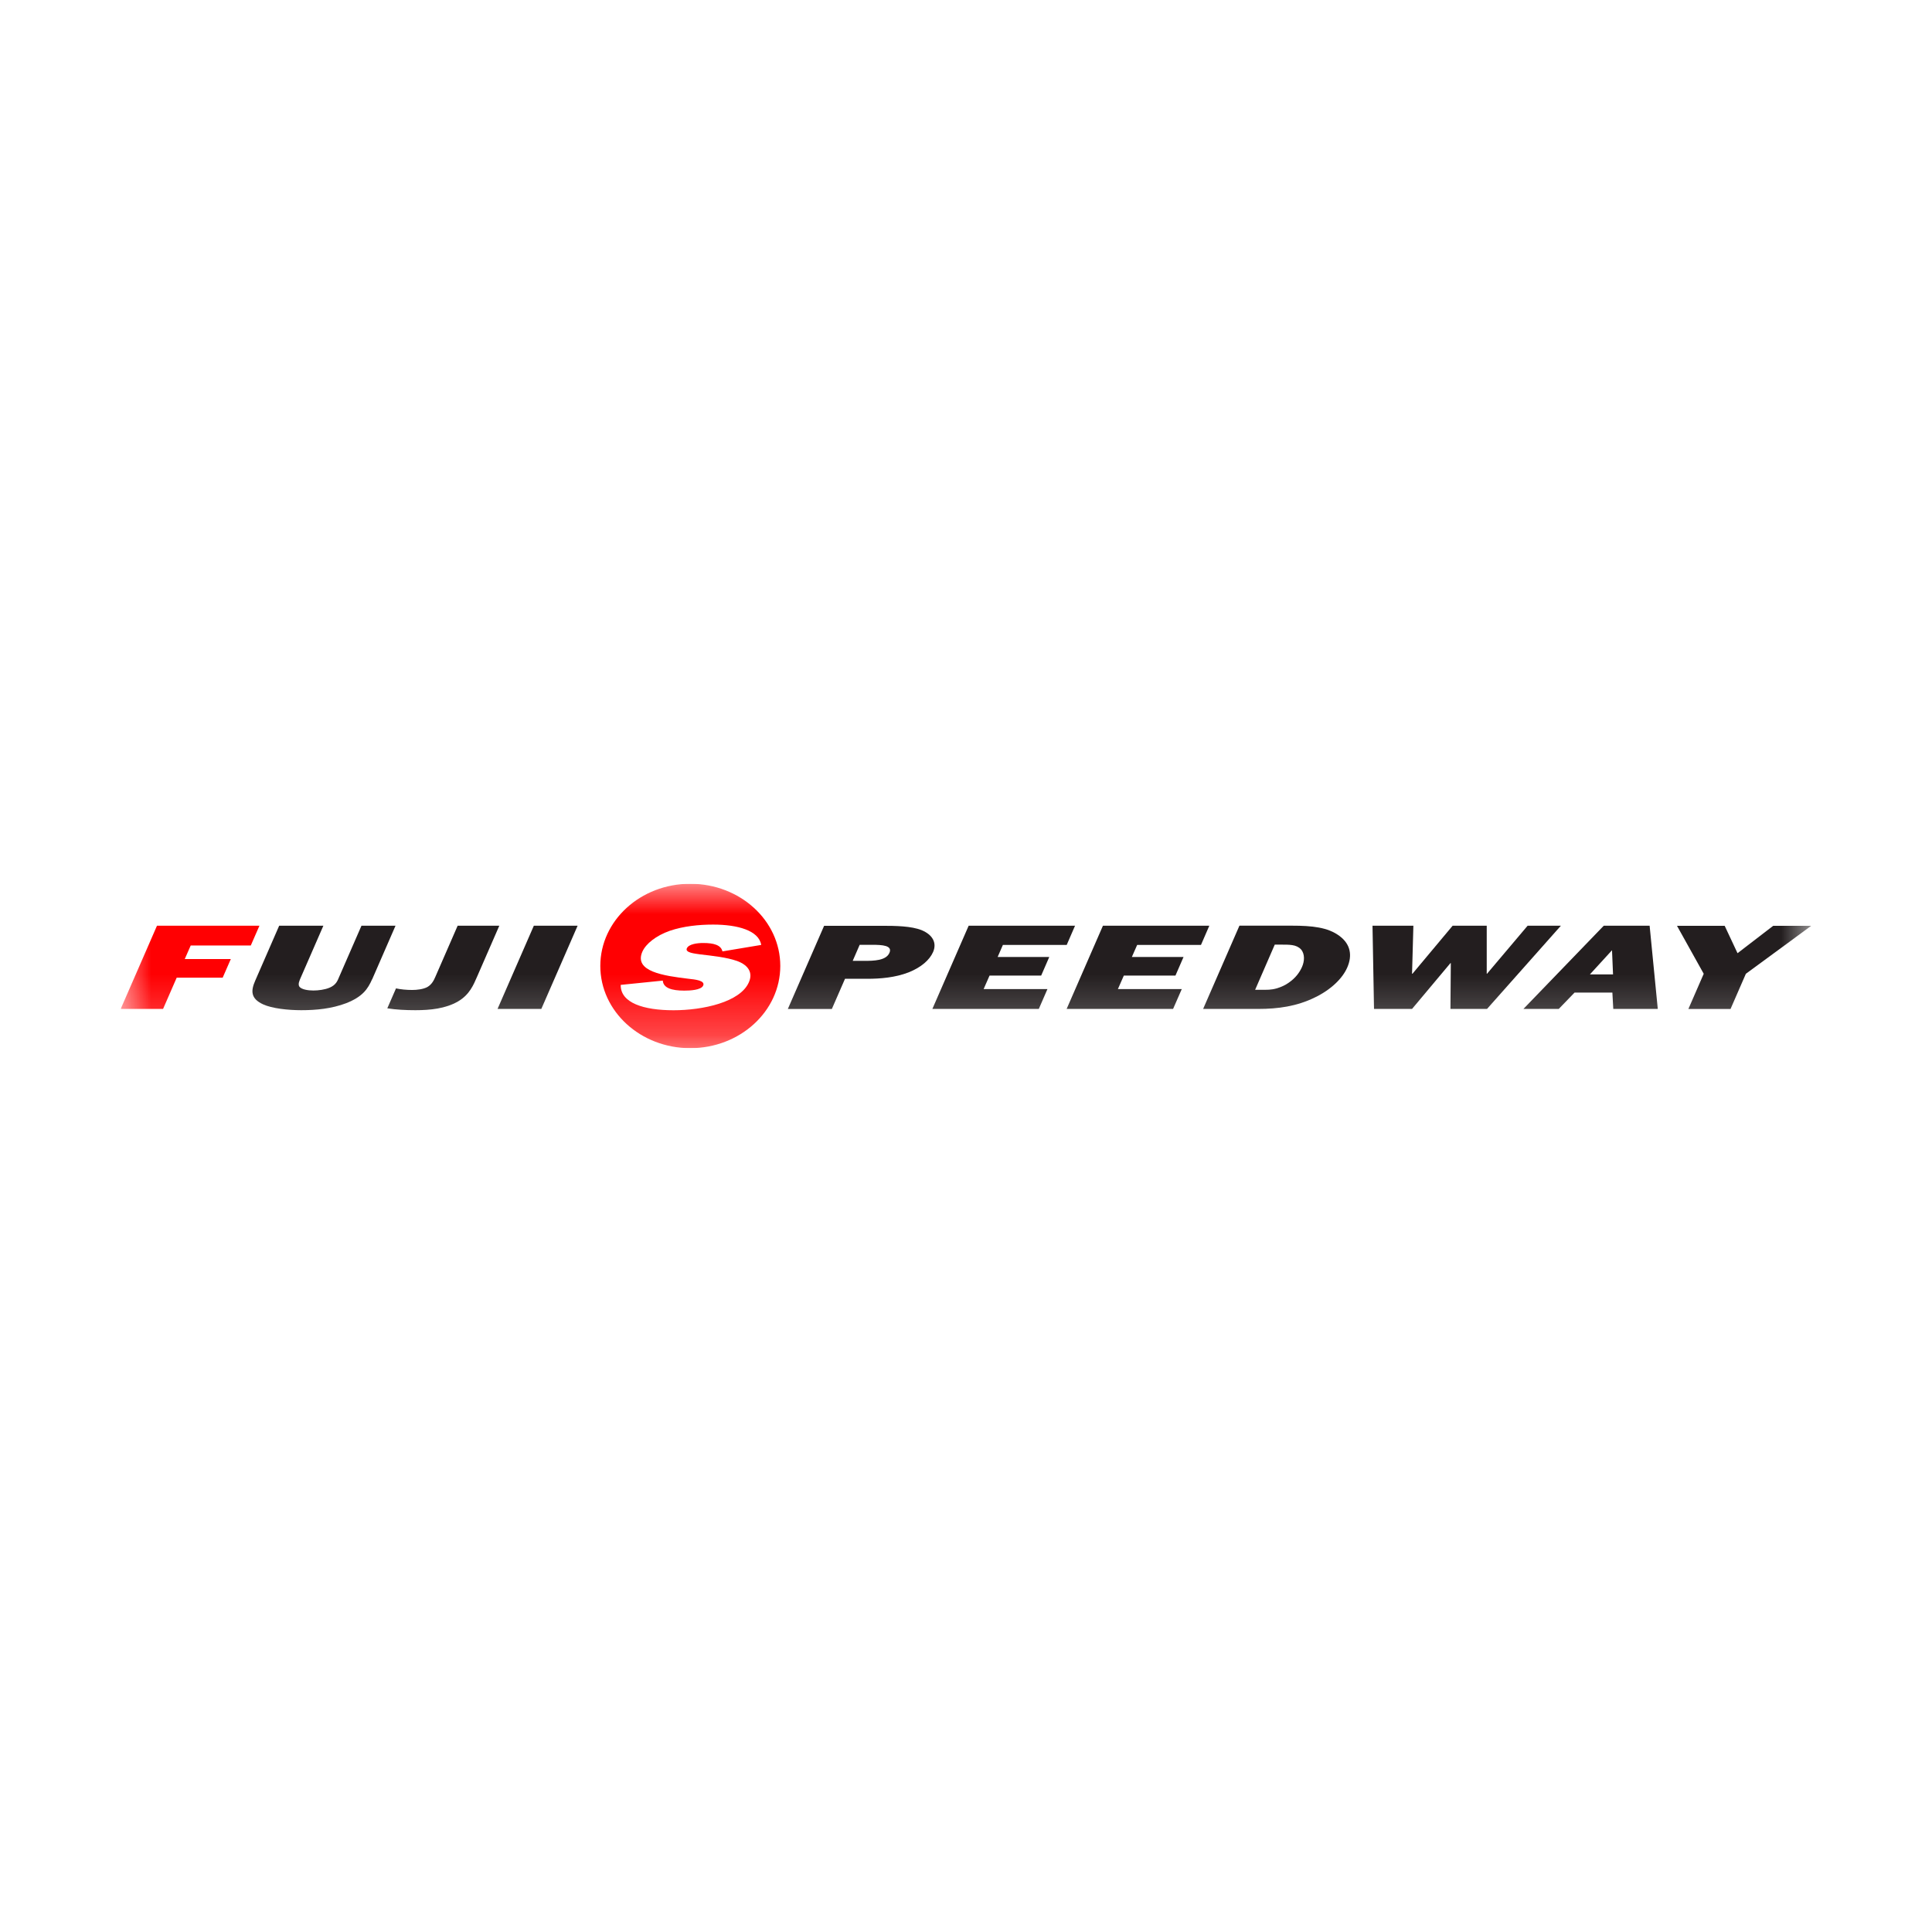 <?xml version="1.0" encoding="UTF-8"?>
<svg id="logo" xmlns="http://www.w3.org/2000/svg" xmlns:xlink="http://www.w3.org/1999/xlink" viewBox="0 0 32 32">
  <defs>
    <clipPath id="clippath">
      <rect x="2" y="14.638" width="28" height="2.723" fill="none"/>
    </clipPath>
    <mask id="mask" x="2" y="14.638" width="28" height="2.723" maskUnits="userSpaceOnUse">
      <g id="mask-2" data-name="mask">
        <g id="mask0_8629_183726" data-name="mask0 8629 183726">
          <path d="M30,14.638H2v2.723h28v-2.723Z" fill="#fff"/>
        </g>
      </g>
    </mask>
  </defs>
  <rect width="32" height="32" fill="#fff"/>
  <g clip-path="url(#clippath)">
    <g mask="url(#mask)">
      <g>
        <path d="M9.943,15.999c0,.752.667,1.362,1.49,1.362s1.491-.61,1.491-1.362-.667-1.361-1.491-1.361-1.49.61-1.49,1.361Z" fill="#ff0002"/>
        <path d="M2.926,16.195l-.225.516h-.702l.601-1.378h1.697l-.143.327h-.995l-.099.225h.763l-.135.309h-.763,0Z" fill="#ff0002"/>
        <path d="M6.163,16.22c-.071.161-.157.289-.429.396-.242.092-.499.116-.745.116-.216,0-.484-.028-.634-.098-.208-.097-.2-.228-.127-.393l.396-.908h.732l-.375.86c-.02.047-.051.109-.021.151.036.044.138.062.23.062.082,0,.191-.014.266-.046.113-.046.135-.119.163-.183l.368-.844h.564l-.386.886h0Z" fill="#231e1f"/>
        <path d="M7.579,15.333h.691l-.368.844c-.059.134-.123.297-.316.41-.207.12-.463.145-.706.145-.161,0-.318-.008-.465-.031l.144-.33c.082.017.173.026.269.026.079,0,.183-.012.251-.049.077-.045.108-.115.132-.169l.368-.844h0Z" fill="#231e1f"/>
        <path d="M8.966,16.711h-.725l.601-1.378h.725l-.601,1.378h0Z" fill="#231e1f"/>
        <path d="M10.978,16.241c.007.122.146.167.355.167.092,0,.28-.008.314-.084.037-.084-.137-.101-.238-.112-.42-.05-.912-.121-.77-.448.059-.134.229-.267.452-.346.226-.078.487-.104.72-.104.407,0,.758.098.797.337l-.642.107c-.024-.103-.138-.139-.319-.139-.096,0-.24.017-.271.089-.031.072.133.086.217.099.211.025.438.048.616.11.197.073.261.201.195.352-.144.331-.763.464-1.249.464-.493,0-.879-.121-.874-.42l.698-.071h0Z" fill="#fff"/>
        <path d="M14.123,15.916l.116-.267h.209c.164,0,.338.01.284.133-.056.129-.257.133-.421.133h-.188ZM13.995,16.212h.366c.226,0,.467-.021.687-.106.21-.083.35-.207.407-.338.065-.149-.005-.285-.191-.362-.172-.068-.427-.072-.656-.072h-.958l-.601,1.378h.729l.218-.5Z" fill="#231e1f"/>
        <path d="M17.205,16.711h-1.762l.601-1.378h1.762l-.138.318h-1.057l-.087.2h.855l-.134.308h-.855l-.098.223h1.057l-.143.329h0Z" fill="#231e1f"/>
        <path d="M19.429,16.711h-1.762l.601-1.378h1.762l-.138.318h-1.057l-.088.2h.856l-.134.308h-.855l-.098.223h1.058l-.144.329h0Z" fill="#231e1f"/>
        <path d="M20.789,16.394l.325-.748h.082c.164,0,.275-.004.353.079.066.076.058.197.017.289-.04.092-.107.185-.224.265-.055.039-.119.068-.193.091-.102.028-.161.024-.257.024h-.102ZM19.928,16.711h.914c.325,0,.635-.043.93-.187.273-.13.465-.319.543-.5.086-.197.056-.386-.131-.523-.191-.142-.45-.169-.789-.169h-.866l-.601,1.378Z" fill="#231e1f"/>
        <path d="M24.63,16.711h-.606l.006-.759h-.006l-.636.759h-.63l-.025-1.378h.677l-.022.795h.007l.665-.795h.565v.795s.005,0,.005,0l.672-.795h.551l-1.223,1.378h0Z" fill="#231e1f"/>
        <path d="M26.334,16.139l.366-.4.017.4h-.382,0ZM26.723,16.711h.735l-.135-1.378h-.76l-1.33,1.378h.585l.262-.271h.626l.015.271h0Z" fill="#231e1f"/>
        <path d="M28.917,16.129l-.254.583h-.698l.254-.583-.443-.795h.79l.213.454.591-.454h.63l-1.083.795h0Z" fill="#231e1f"/>
      </g>
    </g>
  </g>
</svg>